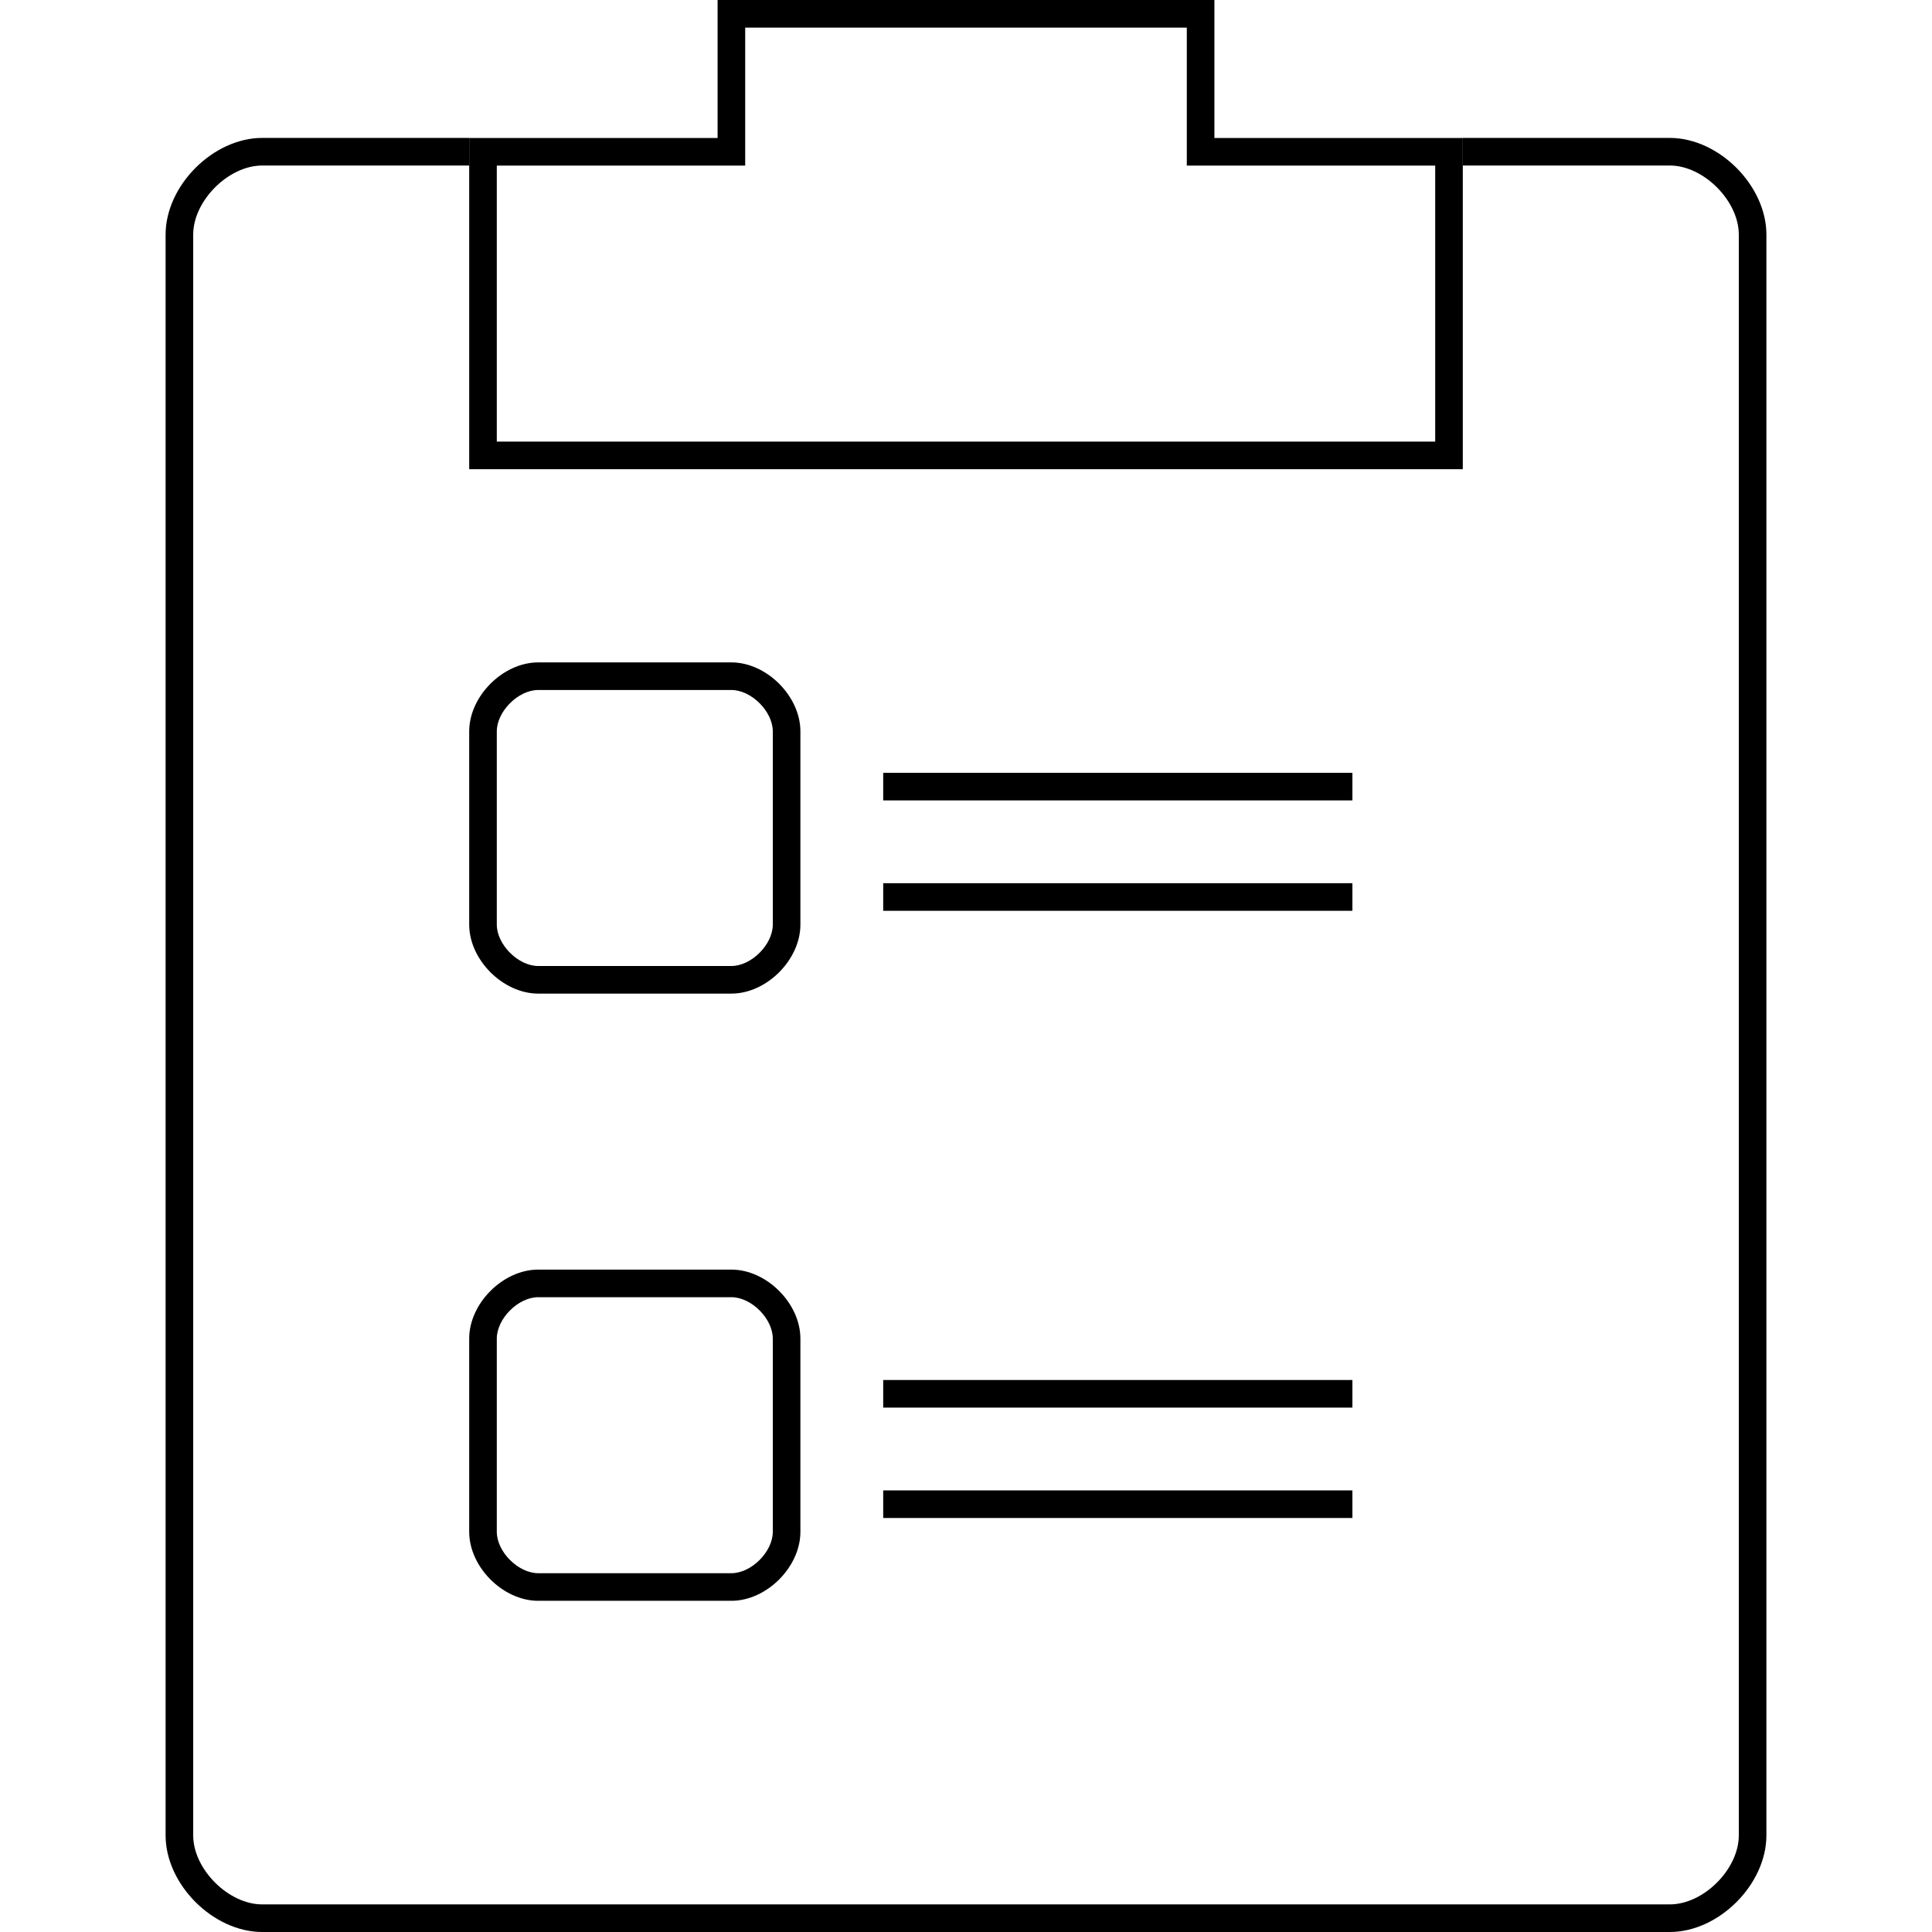 <?xml version="1.0" encoding="UTF-8"?>
<svg width="70px" height="70px" viewBox="0 0 70 70" version="1.1" xmlns="http://www.w3.org/2000/svg" xmlns:xlink="http://www.w3.org/1999/xlink">
    <!-- Generator: Sketch 47.1 (45422) - http://www.bohemiancoding.com/sketch -->
    <title>icon_tiles/it-clipboard_form-color</title>
    <desc>Created with Sketch.</desc>
    <defs></defs>
    <g id="Assets---Contextual-Graphics-&amp;-Icons" stroke="none" stroke-width="1" fill="none" fill-rule="evenodd">
        <g id="icon_tiles/it-clipboard_form-color" fill-rule="nonzero" fill="#000000">
            <path d="M53,5.997 L60.5,5.997 C61.723,5.997 63,7.275 63,8.5 L63,66.5 C63,67.724 61.724,69 60.5,69 L9.5,69 C8.276,69 7,67.724 7,66.5 L7,8.5 C7,7.275 8.277,5.997 9.5,5.997 L17,5.997 L17,4.997 L9.5,4.997 C7.724,4.997 6,6.723 6,8.5 L6,66.5 C6,68.276 7.724,70 9.5,70 L60.5,70 C62.276,70 64,68.276 64,66.5 L64,8.5 C64,6.723 62.276,4.997 60.5,4.997 L53,4.997 L53,5.997 Z" id="Stroke-1"></path>
            <path d="M53,5 L53,17 L17,17 L17,5 L26,5 L26,-0 L44,-0 L44,5 L53,5 Z M43,6 L43,1 L27,1 L27,6 L18,6 L18,16 L52,16 L52,6 L43,6 Z" id="Stroke-3"></path>
            <polygon id="Stroke-5" points="49 28 32 28 32 29 49 29"></polygon>
            <polygon id="Stroke-7" points="49 32 32 32 32 33 49 33"></polygon>
            <polygon id="Stroke-9" points="49 50 32 50 32 51 49 51"></polygon>
            <polygon id="Stroke-11" points="49 54 32 54 32 55 49 55"></polygon>
            <path d="M28,26.5 C28,25.776 27.224,25 26.5,25 L19.5,25 C18.776,25 18,25.776 18,26.5 L18,33.5 C18,34.224 18.776,35 19.5,35 L26.5,35 C27.224,35 28,34.224 28,33.5 L28,26.5 Z M26.5,36 L19.5,36 C18.224,36 17,34.776 17,33.5 L17,26.5 C17,25.224 18.224,24 19.5,24 L26.5,24 C27.776,24 29,25.224 29,26.5 L29,33.5 C29,34.776 27.776,36 26.5,36 Z" id="Stroke-13"></path>
            <path d="M28,55.5 L28,48.5 C28,47.776 27.224,47 26.5,47 L19.5,47 C18.776,47 18,47.776 18,48.5 L18,55.5 C18,56.224 18.776,57 19.5,57 L26.5,57 C27.224,57 28,56.224 28,55.5 Z M29,55.5 C29,56.776 27.776,58 26.5,58 L19.5,58 C18.224,58 17,56.776 17,55.5 L17,48.5 C17,47.224 18.224,46 19.5,46 L26.5,46 C27.776,46 29,47.224 29,48.5 L29,55.5 Z" id="Stroke-15"></path>
        </g>
    </g>
</svg>